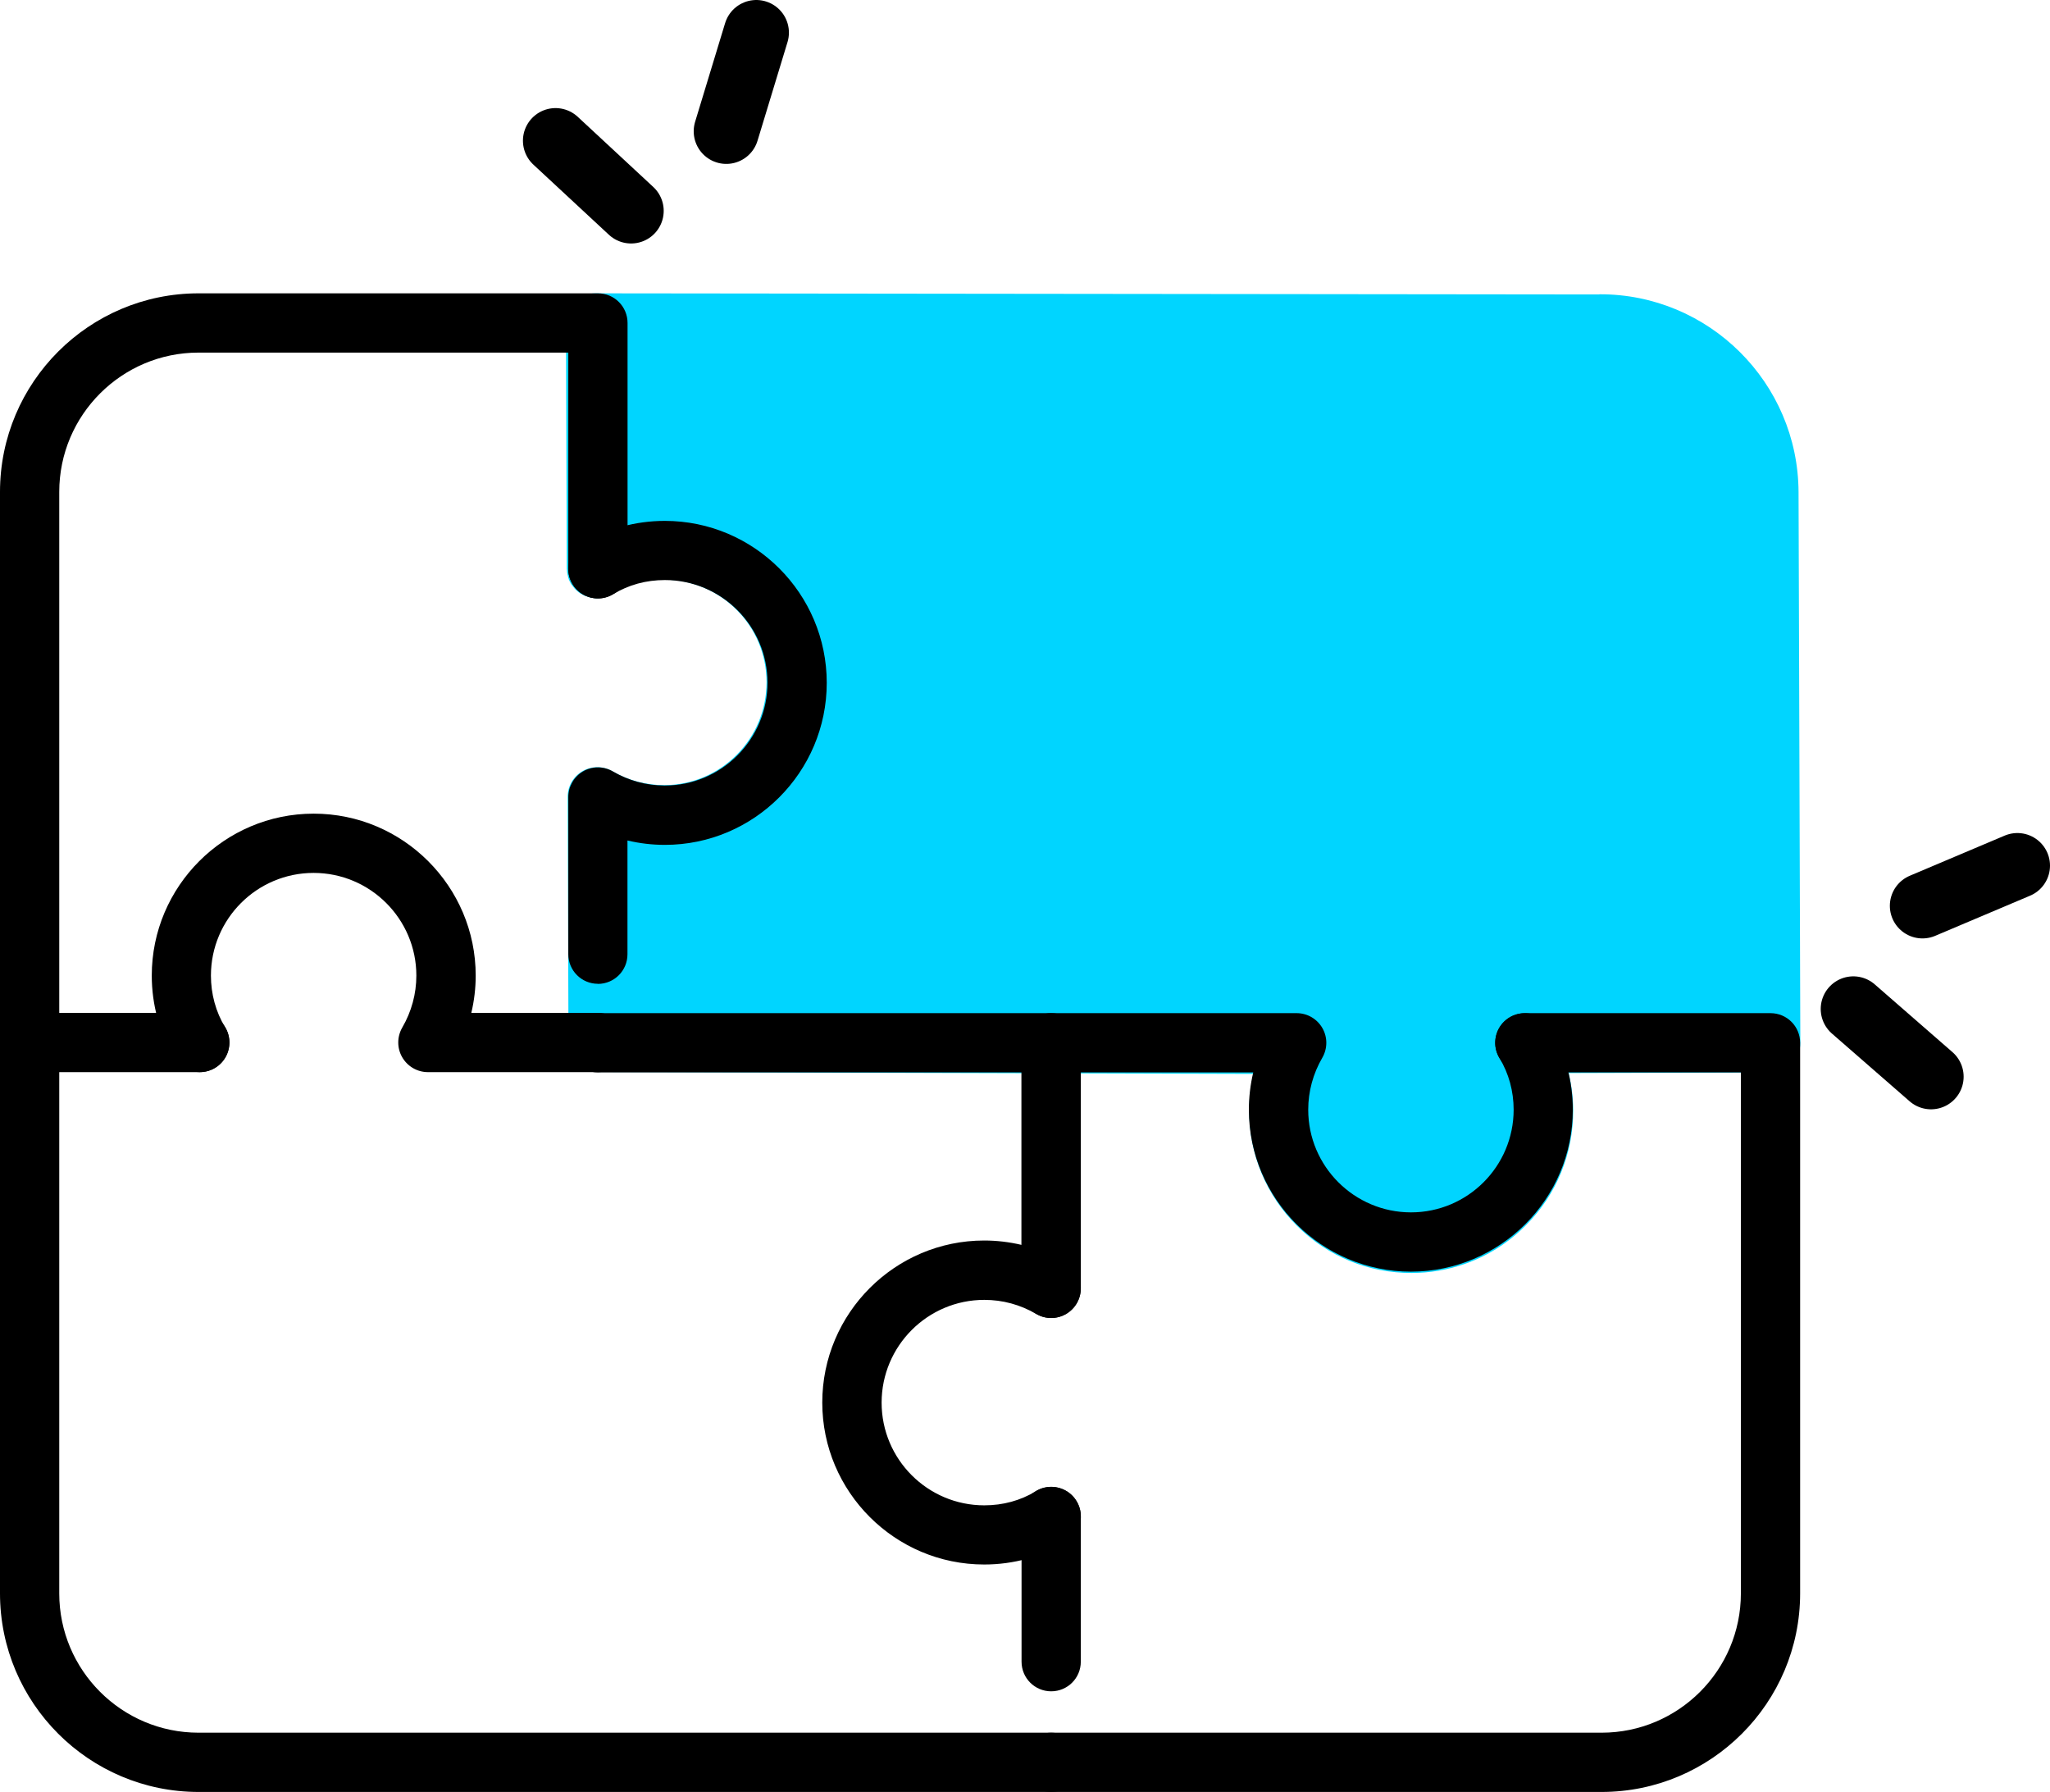 <?xml version="1.0" encoding="UTF-8"?> <svg xmlns="http://www.w3.org/2000/svg" id="uuid-e8ee3e2f-7179-4fb4-bcbc-f7546b149247" data-name="Ebene_1" viewBox="0 0 220.04 192.31"><defs><style> .uuid-e767a5fd-dd5a-4224-877e-dccfa96ba3d7 { fill: none; stroke: #000; stroke-linecap: round; stroke-linejoin: round; stroke-width: 7px; } .uuid-436929ec-b719-41e8-9b54-6dca70e17493 { fill: #00d5ff; } </style></defs><g id="uuid-1eed619b-9c74-4089-bcb2-60779236f395" data-name="Integration"><g><path class="uuid-436929ec-b719-41e8-9b54-6dca70e17493" d="M171.66,31.6l-107.73-.12c-.84,0-1.66.33-2.25.93-.6.6-.93,1.41-.93,2.26l.09,26.37c0,.07.02.13.02.2,0,.12.02.23.04.35.02.1.05.2.07.3.03.1.05.2.09.3.04.11.1.21.15.31.03.06.05.12.09.18.01.02.03.04.05.06.06.1.13.18.21.27.06.08.12.16.19.23.07.07.15.13.22.2.08.07.16.14.25.2.08.05.16.1.25.14.09.05.19.11.29.15.09.04.18.06.27.09.1.04.21.07.32.1.09.02.17.03.26.04.12.02.24.03.37.04.02,0,.05,0,.07,0,.06,0,.12-.02.19-.02.12,0,.24-.02.37-.04.1-.02.19-.04.28-.07.1-.03.21-.06.31-.1.11-.04.2-.09.3-.14.06-.03.13-.05.19-.09,1.64-1,3.56-1.53,5.53-1.54,2.95,0,5.72,1.13,7.81,3.21,2.09,2.07,3.24,4.84,3.25,7.78,0,2.95-1.13,5.72-3.2,7.81-2.07,2.09-4.84,3.25-7.79,3.26-1.95,0-3.88-.51-5.58-1.5-.99-.57-2.2-.57-3.19,0s-1.59,1.62-1.59,2.76l.09,26.35c0,1.75,1.42,3.16,3.17,3.17l70.36.21c-.31,1.32-.47,2.68-.46,4.04.01,4.65,1.84,9.01,5.14,12.28,3.29,3.27,7.67,5.06,12.31,5.04,1.94,0,3.82-.33,5.6-.94,2.48-.85,4.76-2.27,6.66-4.19,3.28-3.29,5.07-7.67,5.06-12.31,0-1.36-.18-2.71-.49-4.01l21.71-.07c.35,0,.7-.06,1.02-.17.46-.16.88-.42,1.22-.77.59-.6.93-1.41.92-2.25l-.19-59.08c-.04-11.75-9.63-21.28-21.37-21.24Z"></path><g><g><path d="M105.64,167.9c-9.58,0-17.38-7.8-17.38-17.38s7.8-17.39,17.38-17.39c1.35,0,2.7.16,4.01.47v-21.69c0-1.76,1.42-3.18,3.18-3.18h26.35c1.14,0,2.19.61,2.76,1.6s.56,2.2-.01,3.19c-.99,1.7-1.51,3.62-1.51,5.57,0,6.08,4.95,11.02,11.03,11.02s11.02-4.94,11.02-11.02c0-1.97-.52-3.89-1.52-5.54-.91-1.5-.42-3.46,1.08-4.36,1.51-.9,3.46-.42,4.36,1.08,1.59,2.64,2.43,5.69,2.43,8.82,0,9.58-7.8,17.38-17.38,17.38s-17.39-7.8-17.39-17.38c0-1.35.16-2.69.47-4h-18.51v23.17c0,1.14-.61,2.19-1.59,2.76s-2.2.57-3.18,0c-1.73-1.01-3.62-1.52-5.59-1.52-6.08,0-11.02,4.95-11.02,11.03s4.94,11.02,11.02,11.02c2.01,0,3.88-.51,5.55-1.52,1.5-.9,3.46-.42,4.36,1.08.91,1.5.42,3.46-1.08,4.36-2.64,1.59-5.69,2.43-8.83,2.43Z"></path><path d="M112.83,181.51c-1.76,0-3.18-1.42-3.18-3.18v-15.59c0-1.76,1.42-3.18,3.18-3.18s3.18,1.42,3.18,3.18v15.59c0,1.76-1.42,3.18-3.18,3.18Z"></path><path d="M171.91,192.31h-59.08c-1.76,0-3.18-1.42-3.18-3.18s1.42-3.18,3.18-3.18h59.08c8.25,0,14.95-6.71,14.95-14.95v-55.91h-23.19c-1.76,0-3.18-1.42-3.18-3.18s1.42-3.18,3.18-3.18h26.37c1.76,0,3.18,1.42,3.18,3.18v59.09c0,11.75-9.56,21.31-21.31,21.31Z"></path></g><g><path d="M112.83,141.44c-1.76,0-3.18-1.42-3.18-3.18v-23.17h-45.47c-1.76,0-3.18-1.42-3.18-3.18s1.42-3.18,3.18-3.18h48.65c1.76,0,3.18,1.42,3.18,3.18v26.35c0,1.76-1.42,3.18-3.18,3.18Z"></path><path d="M112.83,192.31H21.31c-11.75,0-21.31-9.56-21.31-21.31v-59.08c0-1.76,1.42-3.18,3.18-3.18s3.18,1.42,3.18,3.18v59.08c0,8.25,6.71,14.95,14.95,14.95h91.52c1.76,0,3.18,1.42,3.18,3.18s-1.42,3.18-3.18,3.18Z"></path></g><g><path d="M21.45,115.06c-1.08,0-2.13-.55-2.73-1.54-1.59-2.64-2.43-5.69-2.43-8.82,0-9.58,7.8-17.38,17.38-17.38s17.39,7.8,17.39,17.38c0,1.35-.16,2.69-.47,4h13.58c1.76,0,3.18,1.42,3.18,3.18s-1.42,3.18-3.18,3.18h-18.24c-1.14,0-2.19-.61-2.76-1.6s-.56-2.2.01-3.19c.99-1.7,1.51-3.62,1.51-5.57,0-6.08-4.95-11.02-11.03-11.02s-11.02,4.94-11.02,11.02c0,1.97.52,3.89,1.52,5.54.91,1.5.42,3.46-1.08,4.36-.51.31-1.08.46-1.64.46Z"></path><path d="M64.18,105.58c-1.76,0-3.18-1.42-3.18-3.18v-16.86c0-1.14.61-2.19,1.59-2.76.99-.57,2.2-.56,3.18,0,1.73,1.01,3.62,1.52,5.59,1.52,6.08,0,11.02-4.95,11.02-11.03s-4.94-11.02-11.02-11.02c-2.01,0-3.88.51-5.55,1.52-1.5.91-3.46.42-4.36-1.08-.91-1.5-.42-3.46,1.08-4.36,2.64-1.59,5.69-2.43,8.83-2.43,9.58,0,17.38,7.8,17.38,17.38s-7.8,17.39-17.38,17.39c-1.35,0-2.7-.16-4.01-.47v12.21c0,1.76-1.42,3.18-3.18,3.18Z"></path><path d="M21.44,115.06H3.18c-1.76,0-3.18-1.42-3.18-3.18v-59.09c0-11.75,9.56-21.31,21.31-21.31h42.87c1.76,0,3.18,1.42,3.18,3.18v26.38c0,1.76-1.42,3.18-3.18,3.18s-3.18-1.42-3.18-3.18v-23.2H21.31c-8.25,0-14.95,6.71-14.95,14.95v55.91h15.09c1.76,0,3.18,1.42,3.18,3.18s-1.42,3.18-3.18,3.18Z"></path></g></g><line class="uuid-e767a5fd-dd5a-4224-877e-dccfa96ba3d7" x1="206.35" y1="97.21" x2="216.54" y2="92.9"></line><line class="uuid-e767a5fd-dd5a-4224-877e-dccfa96ba3d7" x1="198.93" y1="108.28" x2="207.27" y2="115.55"></line><line class="uuid-e767a5fd-dd5a-4224-877e-dccfa96ba3d7" x1="77.96" y1="14.09" x2="81.18" y2="3.5"></line><line class="uuid-e767a5fd-dd5a-4224-877e-dccfa96ba3d7" x1="67.74" y1="22.63" x2="59.63" y2="15.1"></line></g></g></svg> 